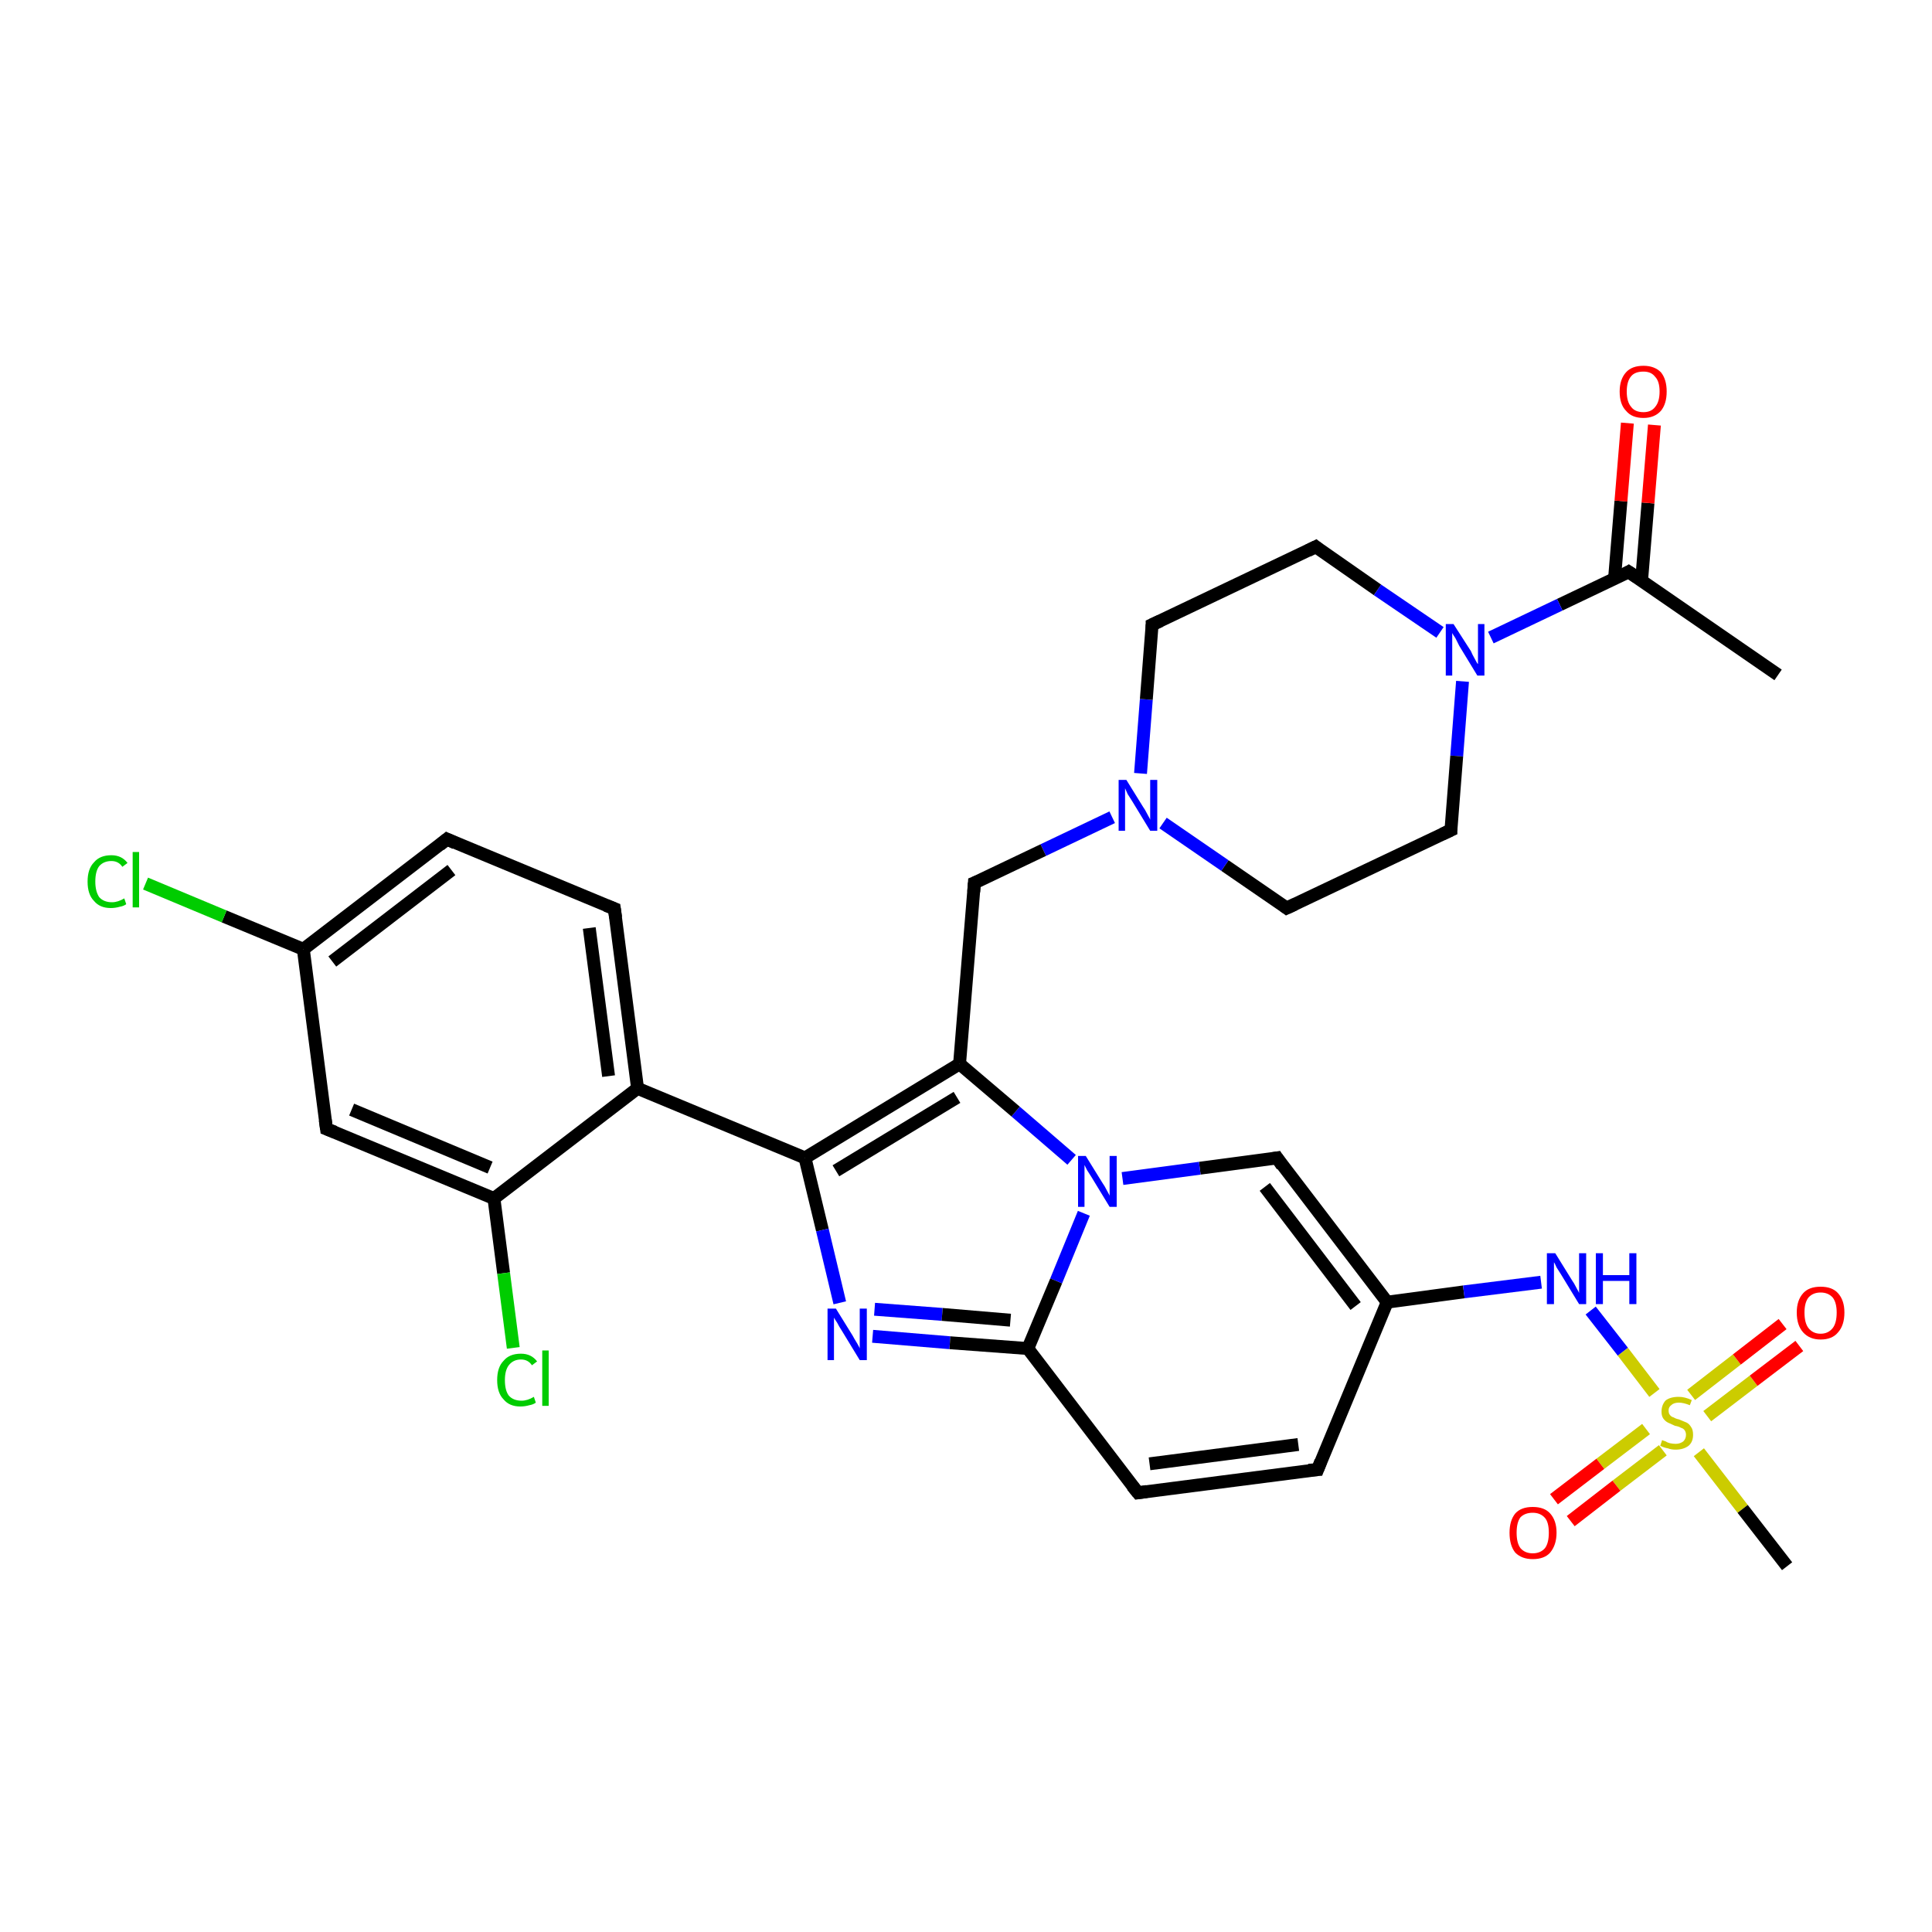 <?xml version='1.0' encoding='iso-8859-1'?>
<svg version='1.1' baseProfile='full'
              xmlns='http://www.w3.org/2000/svg'
                      xmlns:rdkit='http://www.rdkit.org/xml'
                      xmlns:xlink='http://www.w3.org/1999/xlink'
                  xml:space='preserve'
width='300px' height='300px' viewBox='0 0 300 300'>
<!-- END OF HEADER -->
<rect style='opacity:1.0;fill:#FFFFFF;stroke:none' width='300.0' height='300.0' x='0.0' y='0.0'> </rect>
<path class='bond-0 atom-0 atom-1' d='M 276.1,104.8 L 252.9,88.8' style='fill:none;fill-rule:evenodd;stroke:#000000;stroke-width:2.0px;stroke-linecap:butt;stroke-linejoin:miter;stroke-opacity:1' />
<path class='bond-1 atom-1 atom-2' d='M 254.9,90.2 L 255.9,78.1' style='fill:none;fill-rule:evenodd;stroke:#000000;stroke-width:2.0px;stroke-linecap:butt;stroke-linejoin:miter;stroke-opacity:1' />
<path class='bond-1 atom-1 atom-2' d='M 255.9,78.1 L 256.9,66.0' style='fill:none;fill-rule:evenodd;stroke:#FF0000;stroke-width:2.0px;stroke-linecap:butt;stroke-linejoin:miter;stroke-opacity:1' />
<path class='bond-1 atom-1 atom-2' d='M 250.7,89.9 L 251.7,77.8' style='fill:none;fill-rule:evenodd;stroke:#000000;stroke-width:2.0px;stroke-linecap:butt;stroke-linejoin:miter;stroke-opacity:1' />
<path class='bond-1 atom-1 atom-2' d='M 251.7,77.8 L 252.7,65.7' style='fill:none;fill-rule:evenodd;stroke:#FF0000;stroke-width:2.0px;stroke-linecap:butt;stroke-linejoin:miter;stroke-opacity:1' />
<path class='bond-2 atom-1 atom-3' d='M 252.9,88.8 L 242.2,93.9' style='fill:none;fill-rule:evenodd;stroke:#000000;stroke-width:2.0px;stroke-linecap:butt;stroke-linejoin:miter;stroke-opacity:1' />
<path class='bond-2 atom-1 atom-3' d='M 242.2,93.9 L 231.5,99.0' style='fill:none;fill-rule:evenodd;stroke:#0000FF;stroke-width:2.0px;stroke-linecap:butt;stroke-linejoin:miter;stroke-opacity:1' />
<path class='bond-3 atom-3 atom-4' d='M 227.1,105.8 L 226.2,117.4' style='fill:none;fill-rule:evenodd;stroke:#0000FF;stroke-width:2.0px;stroke-linecap:butt;stroke-linejoin:miter;stroke-opacity:1' />
<path class='bond-3 atom-3 atom-4' d='M 226.2,117.4 L 225.3,128.9' style='fill:none;fill-rule:evenodd;stroke:#000000;stroke-width:2.0px;stroke-linecap:butt;stroke-linejoin:miter;stroke-opacity:1' />
<path class='bond-4 atom-4 atom-5' d='M 225.3,128.9 L 199.8,141.0' style='fill:none;fill-rule:evenodd;stroke:#000000;stroke-width:2.0px;stroke-linecap:butt;stroke-linejoin:miter;stroke-opacity:1' />
<path class='bond-5 atom-5 atom-6' d='M 199.8,141.0 L 190.2,134.4' style='fill:none;fill-rule:evenodd;stroke:#000000;stroke-width:2.0px;stroke-linecap:butt;stroke-linejoin:miter;stroke-opacity:1' />
<path class='bond-5 atom-5 atom-6' d='M 190.2,134.4 L 180.6,127.8' style='fill:none;fill-rule:evenodd;stroke:#0000FF;stroke-width:2.0px;stroke-linecap:butt;stroke-linejoin:miter;stroke-opacity:1' />
<path class='bond-6 atom-6 atom-7' d='M 172.7,126.9 L 162.0,132.0' style='fill:none;fill-rule:evenodd;stroke:#0000FF;stroke-width:2.0px;stroke-linecap:butt;stroke-linejoin:miter;stroke-opacity:1' />
<path class='bond-6 atom-6 atom-7' d='M 162.0,132.0 L 151.3,137.1' style='fill:none;fill-rule:evenodd;stroke:#000000;stroke-width:2.0px;stroke-linecap:butt;stroke-linejoin:miter;stroke-opacity:1' />
<path class='bond-7 atom-7 atom-8' d='M 151.3,137.1 L 149.0,165.2' style='fill:none;fill-rule:evenodd;stroke:#000000;stroke-width:2.0px;stroke-linecap:butt;stroke-linejoin:miter;stroke-opacity:1' />
<path class='bond-8 atom-8 atom-9' d='M 149.0,165.2 L 125.0,179.8' style='fill:none;fill-rule:evenodd;stroke:#000000;stroke-width:2.0px;stroke-linecap:butt;stroke-linejoin:miter;stroke-opacity:1' />
<path class='bond-8 atom-8 atom-9' d='M 148.6,170.4 L 129.8,181.8' style='fill:none;fill-rule:evenodd;stroke:#000000;stroke-width:2.0px;stroke-linecap:butt;stroke-linejoin:miter;stroke-opacity:1' />
<path class='bond-9 atom-9 atom-10' d='M 125.0,179.8 L 99.0,169.0' style='fill:none;fill-rule:evenodd;stroke:#000000;stroke-width:2.0px;stroke-linecap:butt;stroke-linejoin:miter;stroke-opacity:1' />
<path class='bond-10 atom-10 atom-11' d='M 99.0,169.0 L 95.4,141.1' style='fill:none;fill-rule:evenodd;stroke:#000000;stroke-width:2.0px;stroke-linecap:butt;stroke-linejoin:miter;stroke-opacity:1' />
<path class='bond-10 atom-10 atom-11' d='M 94.5,167.1 L 91.5,144.1' style='fill:none;fill-rule:evenodd;stroke:#000000;stroke-width:2.0px;stroke-linecap:butt;stroke-linejoin:miter;stroke-opacity:1' />
<path class='bond-11 atom-11 atom-12' d='M 95.4,141.1 L 69.4,130.3' style='fill:none;fill-rule:evenodd;stroke:#000000;stroke-width:2.0px;stroke-linecap:butt;stroke-linejoin:miter;stroke-opacity:1' />
<path class='bond-12 atom-12 atom-13' d='M 69.4,130.3 L 47.1,147.4' style='fill:none;fill-rule:evenodd;stroke:#000000;stroke-width:2.0px;stroke-linecap:butt;stroke-linejoin:miter;stroke-opacity:1' />
<path class='bond-12 atom-12 atom-13' d='M 70.1,135.1 L 51.6,149.3' style='fill:none;fill-rule:evenodd;stroke:#000000;stroke-width:2.0px;stroke-linecap:butt;stroke-linejoin:miter;stroke-opacity:1' />
<path class='bond-13 atom-13 atom-14' d='M 47.1,147.4 L 34.8,142.3' style='fill:none;fill-rule:evenodd;stroke:#000000;stroke-width:2.0px;stroke-linecap:butt;stroke-linejoin:miter;stroke-opacity:1' />
<path class='bond-13 atom-13 atom-14' d='M 34.8,142.3 L 22.6,137.2' style='fill:none;fill-rule:evenodd;stroke:#00CC00;stroke-width:2.0px;stroke-linecap:butt;stroke-linejoin:miter;stroke-opacity:1' />
<path class='bond-14 atom-13 atom-15' d='M 47.1,147.4 L 50.7,175.3' style='fill:none;fill-rule:evenodd;stroke:#000000;stroke-width:2.0px;stroke-linecap:butt;stroke-linejoin:miter;stroke-opacity:1' />
<path class='bond-15 atom-15 atom-16' d='M 50.7,175.3 L 76.7,186.1' style='fill:none;fill-rule:evenodd;stroke:#000000;stroke-width:2.0px;stroke-linecap:butt;stroke-linejoin:miter;stroke-opacity:1' />
<path class='bond-15 atom-15 atom-16' d='M 54.6,172.3 L 76.1,181.3' style='fill:none;fill-rule:evenodd;stroke:#000000;stroke-width:2.0px;stroke-linecap:butt;stroke-linejoin:miter;stroke-opacity:1' />
<path class='bond-16 atom-16 atom-17' d='M 76.7,186.1 L 78.2,197.7' style='fill:none;fill-rule:evenodd;stroke:#000000;stroke-width:2.0px;stroke-linecap:butt;stroke-linejoin:miter;stroke-opacity:1' />
<path class='bond-16 atom-16 atom-17' d='M 78.2,197.7 L 79.7,209.3' style='fill:none;fill-rule:evenodd;stroke:#00CC00;stroke-width:2.0px;stroke-linecap:butt;stroke-linejoin:miter;stroke-opacity:1' />
<path class='bond-17 atom-9 atom-18' d='M 125.0,179.8 L 127.7,191.0' style='fill:none;fill-rule:evenodd;stroke:#000000;stroke-width:2.0px;stroke-linecap:butt;stroke-linejoin:miter;stroke-opacity:1' />
<path class='bond-17 atom-9 atom-18' d='M 127.7,191.0 L 130.4,202.3' style='fill:none;fill-rule:evenodd;stroke:#0000FF;stroke-width:2.0px;stroke-linecap:butt;stroke-linejoin:miter;stroke-opacity:1' />
<path class='bond-18 atom-18 atom-19' d='M 135.5,207.5 L 147.5,208.5' style='fill:none;fill-rule:evenodd;stroke:#0000FF;stroke-width:2.0px;stroke-linecap:butt;stroke-linejoin:miter;stroke-opacity:1' />
<path class='bond-18 atom-18 atom-19' d='M 147.5,208.5 L 159.6,209.4' style='fill:none;fill-rule:evenodd;stroke:#000000;stroke-width:2.0px;stroke-linecap:butt;stroke-linejoin:miter;stroke-opacity:1' />
<path class='bond-18 atom-18 atom-19' d='M 135.8,203.3 L 146.3,204.1' style='fill:none;fill-rule:evenodd;stroke:#0000FF;stroke-width:2.0px;stroke-linecap:butt;stroke-linejoin:miter;stroke-opacity:1' />
<path class='bond-18 atom-18 atom-19' d='M 146.3,204.1 L 156.9,205.0' style='fill:none;fill-rule:evenodd;stroke:#000000;stroke-width:2.0px;stroke-linecap:butt;stroke-linejoin:miter;stroke-opacity:1' />
<path class='bond-19 atom-19 atom-20' d='M 159.6,209.4 L 176.7,231.8' style='fill:none;fill-rule:evenodd;stroke:#000000;stroke-width:2.0px;stroke-linecap:butt;stroke-linejoin:miter;stroke-opacity:1' />
<path class='bond-20 atom-20 atom-21' d='M 176.7,231.8 L 204.6,228.2' style='fill:none;fill-rule:evenodd;stroke:#000000;stroke-width:2.0px;stroke-linecap:butt;stroke-linejoin:miter;stroke-opacity:1' />
<path class='bond-20 atom-20 atom-21' d='M 178.5,227.3 L 201.6,224.3' style='fill:none;fill-rule:evenodd;stroke:#000000;stroke-width:2.0px;stroke-linecap:butt;stroke-linejoin:miter;stroke-opacity:1' />
<path class='bond-21 atom-21 atom-22' d='M 204.6,228.2 L 215.4,202.2' style='fill:none;fill-rule:evenodd;stroke:#000000;stroke-width:2.0px;stroke-linecap:butt;stroke-linejoin:miter;stroke-opacity:1' />
<path class='bond-22 atom-22 atom-23' d='M 215.4,202.2 L 227.3,200.6' style='fill:none;fill-rule:evenodd;stroke:#000000;stroke-width:2.0px;stroke-linecap:butt;stroke-linejoin:miter;stroke-opacity:1' />
<path class='bond-22 atom-22 atom-23' d='M 227.3,200.6 L 239.3,199.1' style='fill:none;fill-rule:evenodd;stroke:#0000FF;stroke-width:2.0px;stroke-linecap:butt;stroke-linejoin:miter;stroke-opacity:1' />
<path class='bond-23 atom-23 atom-24' d='M 247.0,203.5 L 252.0,209.9' style='fill:none;fill-rule:evenodd;stroke:#0000FF;stroke-width:2.0px;stroke-linecap:butt;stroke-linejoin:miter;stroke-opacity:1' />
<path class='bond-23 atom-23 atom-24' d='M 252.0,209.9 L 256.9,216.3' style='fill:none;fill-rule:evenodd;stroke:#CCCC00;stroke-width:2.0px;stroke-linecap:butt;stroke-linejoin:miter;stroke-opacity:1' />
<path class='bond-24 atom-24 atom-25' d='M 263.8,225.5 L 270.6,234.3' style='fill:none;fill-rule:evenodd;stroke:#CCCC00;stroke-width:2.0px;stroke-linecap:butt;stroke-linejoin:miter;stroke-opacity:1' />
<path class='bond-24 atom-24 atom-25' d='M 270.6,234.3 L 277.5,243.2' style='fill:none;fill-rule:evenodd;stroke:#000000;stroke-width:2.0px;stroke-linecap:butt;stroke-linejoin:miter;stroke-opacity:1' />
<path class='bond-25 atom-24 atom-26' d='M 255.6,221.9 L 248.5,227.3' style='fill:none;fill-rule:evenodd;stroke:#CCCC00;stroke-width:2.0px;stroke-linecap:butt;stroke-linejoin:miter;stroke-opacity:1' />
<path class='bond-25 atom-24 atom-26' d='M 248.5,227.3 L 241.3,232.8' style='fill:none;fill-rule:evenodd;stroke:#FF0000;stroke-width:2.0px;stroke-linecap:butt;stroke-linejoin:miter;stroke-opacity:1' />
<path class='bond-25 atom-24 atom-26' d='M 258.2,225.2 L 251.0,230.7' style='fill:none;fill-rule:evenodd;stroke:#CCCC00;stroke-width:2.0px;stroke-linecap:butt;stroke-linejoin:miter;stroke-opacity:1' />
<path class='bond-25 atom-24 atom-26' d='M 251.0,230.7 L 243.9,236.2' style='fill:none;fill-rule:evenodd;stroke:#FF0000;stroke-width:2.0px;stroke-linecap:butt;stroke-linejoin:miter;stroke-opacity:1' />
<path class='bond-26 atom-24 atom-27' d='M 265.1,219.9 L 272.3,214.4' style='fill:none;fill-rule:evenodd;stroke:#CCCC00;stroke-width:2.0px;stroke-linecap:butt;stroke-linejoin:miter;stroke-opacity:1' />
<path class='bond-26 atom-24 atom-27' d='M 272.3,214.4 L 279.4,209.0' style='fill:none;fill-rule:evenodd;stroke:#FF0000;stroke-width:2.0px;stroke-linecap:butt;stroke-linejoin:miter;stroke-opacity:1' />
<path class='bond-26 atom-24 atom-27' d='M 262.6,216.6 L 269.7,211.1' style='fill:none;fill-rule:evenodd;stroke:#CCCC00;stroke-width:2.0px;stroke-linecap:butt;stroke-linejoin:miter;stroke-opacity:1' />
<path class='bond-26 atom-24 atom-27' d='M 269.7,211.1 L 276.8,205.6' style='fill:none;fill-rule:evenodd;stroke:#FF0000;stroke-width:2.0px;stroke-linecap:butt;stroke-linejoin:miter;stroke-opacity:1' />
<path class='bond-27 atom-22 atom-28' d='M 215.4,202.2 L 198.3,179.8' style='fill:none;fill-rule:evenodd;stroke:#000000;stroke-width:2.0px;stroke-linecap:butt;stroke-linejoin:miter;stroke-opacity:1' />
<path class='bond-27 atom-22 atom-28' d='M 210.5,202.8 L 196.4,184.3' style='fill:none;fill-rule:evenodd;stroke:#000000;stroke-width:2.0px;stroke-linecap:butt;stroke-linejoin:miter;stroke-opacity:1' />
<path class='bond-28 atom-28 atom-29' d='M 198.3,179.8 L 186.3,181.4' style='fill:none;fill-rule:evenodd;stroke:#000000;stroke-width:2.0px;stroke-linecap:butt;stroke-linejoin:miter;stroke-opacity:1' />
<path class='bond-28 atom-28 atom-29' d='M 186.3,181.4 L 174.3,183.0' style='fill:none;fill-rule:evenodd;stroke:#0000FF;stroke-width:2.0px;stroke-linecap:butt;stroke-linejoin:miter;stroke-opacity:1' />
<path class='bond-29 atom-6 atom-30' d='M 177.1,120.1 L 178.0,108.6' style='fill:none;fill-rule:evenodd;stroke:#0000FF;stroke-width:2.0px;stroke-linecap:butt;stroke-linejoin:miter;stroke-opacity:1' />
<path class='bond-29 atom-6 atom-30' d='M 178.0,108.6 L 178.9,97.0' style='fill:none;fill-rule:evenodd;stroke:#000000;stroke-width:2.0px;stroke-linecap:butt;stroke-linejoin:miter;stroke-opacity:1' />
<path class='bond-30 atom-30 atom-31' d='M 178.9,97.0 L 204.3,84.9' style='fill:none;fill-rule:evenodd;stroke:#000000;stroke-width:2.0px;stroke-linecap:butt;stroke-linejoin:miter;stroke-opacity:1' />
<path class='bond-31 atom-31 atom-3' d='M 204.3,84.9 L 213.9,91.6' style='fill:none;fill-rule:evenodd;stroke:#000000;stroke-width:2.0px;stroke-linecap:butt;stroke-linejoin:miter;stroke-opacity:1' />
<path class='bond-31 atom-31 atom-3' d='M 213.9,91.6 L 223.6,98.2' style='fill:none;fill-rule:evenodd;stroke:#0000FF;stroke-width:2.0px;stroke-linecap:butt;stroke-linejoin:miter;stroke-opacity:1' />
<path class='bond-32 atom-29 atom-8' d='M 166.4,180.1 L 157.7,172.6' style='fill:none;fill-rule:evenodd;stroke:#0000FF;stroke-width:2.0px;stroke-linecap:butt;stroke-linejoin:miter;stroke-opacity:1' />
<path class='bond-32 atom-29 atom-8' d='M 157.7,172.6 L 149.0,165.2' style='fill:none;fill-rule:evenodd;stroke:#000000;stroke-width:2.0px;stroke-linecap:butt;stroke-linejoin:miter;stroke-opacity:1' />
<path class='bond-33 atom-16 atom-10' d='M 76.7,186.1 L 99.0,169.0' style='fill:none;fill-rule:evenodd;stroke:#000000;stroke-width:2.0px;stroke-linecap:butt;stroke-linejoin:miter;stroke-opacity:1' />
<path class='bond-34 atom-29 atom-19' d='M 168.3,188.4 L 164.0,198.9' style='fill:none;fill-rule:evenodd;stroke:#0000FF;stroke-width:2.0px;stroke-linecap:butt;stroke-linejoin:miter;stroke-opacity:1' />
<path class='bond-34 atom-29 atom-19' d='M 164.0,198.9 L 159.6,209.4' style='fill:none;fill-rule:evenodd;stroke:#000000;stroke-width:2.0px;stroke-linecap:butt;stroke-linejoin:miter;stroke-opacity:1' />
<path d='M 254.1,89.6 L 252.9,88.8 L 252.4,89.1' style='fill:none;stroke:#000000;stroke-width:2.0px;stroke-linecap:butt;stroke-linejoin:miter;stroke-opacity:1;' />
<path d='M 225.3,128.4 L 225.3,128.9 L 224.0,129.5' style='fill:none;stroke:#000000;stroke-width:2.0px;stroke-linecap:butt;stroke-linejoin:miter;stroke-opacity:1;' />
<path d='M 201.1,140.4 L 199.8,141.0 L 199.4,140.7' style='fill:none;stroke:#000000;stroke-width:2.0px;stroke-linecap:butt;stroke-linejoin:miter;stroke-opacity:1;' />
<path d='M 151.8,136.9 L 151.3,137.1 L 151.2,138.5' style='fill:none;stroke:#000000;stroke-width:2.0px;stroke-linecap:butt;stroke-linejoin:miter;stroke-opacity:1;' />
<path d='M 95.6,142.5 L 95.4,141.1 L 94.1,140.6' style='fill:none;stroke:#000000;stroke-width:2.0px;stroke-linecap:butt;stroke-linejoin:miter;stroke-opacity:1;' />
<path d='M 70.7,130.9 L 69.4,130.3 L 68.3,131.2' style='fill:none;stroke:#000000;stroke-width:2.0px;stroke-linecap:butt;stroke-linejoin:miter;stroke-opacity:1;' />
<path d='M 50.5,173.9 L 50.7,175.3 L 52.0,175.8' style='fill:none;stroke:#000000;stroke-width:2.0px;stroke-linecap:butt;stroke-linejoin:miter;stroke-opacity:1;' />
<path d='M 175.8,230.7 L 176.7,231.8 L 178.1,231.6' style='fill:none;stroke:#000000;stroke-width:2.0px;stroke-linecap:butt;stroke-linejoin:miter;stroke-opacity:1;' />
<path d='M 203.2,228.3 L 204.6,228.2 L 205.1,226.9' style='fill:none;stroke:#000000;stroke-width:2.0px;stroke-linecap:butt;stroke-linejoin:miter;stroke-opacity:1;' />
<path d='M 199.1,181.0 L 198.3,179.8 L 197.7,179.9' style='fill:none;stroke:#000000;stroke-width:2.0px;stroke-linecap:butt;stroke-linejoin:miter;stroke-opacity:1;' />
<path d='M 178.9,97.6 L 178.9,97.0 L 180.2,96.4' style='fill:none;stroke:#000000;stroke-width:2.0px;stroke-linecap:butt;stroke-linejoin:miter;stroke-opacity:1;' />
<path d='M 203.1,85.5 L 204.3,84.9 L 204.8,85.3' style='fill:none;stroke:#000000;stroke-width:2.0px;stroke-linecap:butt;stroke-linejoin:miter;stroke-opacity:1;' />
<path class='atom-2' d='M 251.5 60.8
Q 251.5 58.9, 252.5 57.8
Q 253.4 56.8, 255.2 56.8
Q 256.9 56.8, 257.9 57.8
Q 258.8 58.9, 258.8 60.8
Q 258.8 62.7, 257.9 63.8
Q 256.9 64.9, 255.2 64.9
Q 253.4 64.9, 252.5 63.8
Q 251.5 62.8, 251.5 60.8
M 255.2 64.0
Q 256.4 64.0, 257.0 63.2
Q 257.7 62.4, 257.7 60.8
Q 257.7 59.2, 257.0 58.5
Q 256.4 57.7, 255.2 57.7
Q 253.9 57.7, 253.3 58.4
Q 252.6 59.2, 252.6 60.8
Q 252.6 62.4, 253.3 63.2
Q 253.9 64.0, 255.2 64.0
' fill='#FF0000'/>
<path class='atom-3' d='M 225.7 96.9
L 228.4 101.1
Q 228.6 101.6, 229.0 102.3
Q 229.4 103.1, 229.5 103.1
L 229.5 96.9
L 230.5 96.9
L 230.5 104.9
L 229.4 104.9
L 226.6 100.3
Q 226.3 99.7, 226.0 99.1
Q 225.6 98.5, 225.5 98.3
L 225.5 104.9
L 224.5 104.9
L 224.5 96.9
L 225.7 96.9
' fill='#0000FF'/>
<path class='atom-6' d='M 174.9 121.1
L 177.5 125.3
Q 177.8 125.7, 178.2 126.5
Q 178.6 127.2, 178.6 127.3
L 178.6 121.1
L 179.7 121.1
L 179.7 129.0
L 178.6 129.0
L 175.8 124.4
Q 175.5 123.9, 175.1 123.3
Q 174.8 122.6, 174.7 122.4
L 174.7 129.0
L 173.7 129.0
L 173.7 121.1
L 174.9 121.1
' fill='#0000FF'/>
<path class='atom-14' d='M 13.6 136.9
Q 13.6 134.9, 14.6 133.9
Q 15.5 132.8, 17.3 132.8
Q 18.9 132.8, 19.8 134.0
L 19.0 134.6
Q 18.4 133.7, 17.3 133.7
Q 16.1 133.7, 15.4 134.5
Q 14.8 135.3, 14.8 136.9
Q 14.8 138.4, 15.4 139.3
Q 16.1 140.1, 17.4 140.1
Q 18.3 140.1, 19.3 139.5
L 19.6 140.4
Q 19.2 140.7, 18.6 140.8
Q 17.9 141.0, 17.2 141.0
Q 15.5 141.0, 14.6 139.9
Q 13.6 138.9, 13.6 136.9
' fill='#00CC00'/>
<path class='atom-14' d='M 20.6 132.3
L 21.6 132.3
L 21.6 140.9
L 20.6 140.9
L 20.6 132.3
' fill='#00CC00'/>
<path class='atom-17' d='M 77.2 214.3
Q 77.2 212.3, 78.2 211.3
Q 79.1 210.2, 80.9 210.2
Q 82.5 210.2, 83.4 211.4
L 82.6 212.0
Q 82.0 211.1, 80.9 211.1
Q 79.7 211.1, 79.0 212.0
Q 78.4 212.8, 78.4 214.3
Q 78.4 215.9, 79.0 216.7
Q 79.7 217.5, 81.0 217.5
Q 81.9 217.5, 82.9 216.9
L 83.2 217.8
Q 82.8 218.1, 82.2 218.2
Q 81.5 218.4, 80.8 218.4
Q 79.1 218.4, 78.2 217.3
Q 77.2 216.3, 77.2 214.3
' fill='#00CC00'/>
<path class='atom-17' d='M 84.2 209.7
L 85.2 209.7
L 85.2 218.3
L 84.2 218.3
L 84.2 209.7
' fill='#00CC00'/>
<path class='atom-18' d='M 129.8 203.2
L 132.4 207.4
Q 132.6 207.8, 133.1 208.6
Q 133.5 209.3, 133.5 209.4
L 133.5 203.2
L 134.6 203.2
L 134.6 211.2
L 133.5 211.2
L 130.7 206.6
Q 130.3 206.0, 130.0 205.4
Q 129.6 204.8, 129.5 204.6
L 129.5 211.2
L 128.5 211.2
L 128.5 203.2
L 129.8 203.2
' fill='#0000FF'/>
<path class='atom-23' d='M 241.5 194.6
L 244.1 198.8
Q 244.4 199.2, 244.8 200.0
Q 245.2 200.7, 245.2 200.8
L 245.2 194.6
L 246.3 194.6
L 246.3 202.5
L 245.2 202.5
L 242.4 197.9
Q 242.1 197.4, 241.7 196.8
Q 241.4 196.1, 241.3 196.0
L 241.3 202.5
L 240.2 202.5
L 240.2 194.6
L 241.5 194.6
' fill='#0000FF'/>
<path class='atom-23' d='M 247.8 194.6
L 248.9 194.6
L 248.9 198.0
L 253.0 198.0
L 253.0 194.6
L 254.1 194.6
L 254.1 202.5
L 253.0 202.5
L 253.0 198.9
L 248.9 198.9
L 248.9 202.5
L 247.8 202.5
L 247.8 194.6
' fill='#0000FF'/>
<path class='atom-24' d='M 258.1 223.6
Q 258.2 223.7, 258.6 223.8
Q 258.9 224.0, 259.3 224.1
Q 259.8 224.2, 260.2 224.2
Q 260.9 224.2, 261.4 223.8
Q 261.8 223.4, 261.8 222.8
Q 261.8 222.4, 261.6 222.1
Q 261.4 221.8, 261.0 221.7
Q 260.7 221.5, 260.1 221.4
Q 259.4 221.1, 259.0 220.9
Q 258.6 220.7, 258.3 220.3
Q 258.0 219.9, 258.0 219.2
Q 258.0 218.2, 258.6 217.5
Q 259.3 216.9, 260.7 216.9
Q 261.6 216.9, 262.7 217.4
L 262.4 218.2
Q 261.4 217.8, 260.7 217.8
Q 259.9 217.8, 259.5 218.2
Q 259.1 218.5, 259.1 219.0
Q 259.1 219.5, 259.3 219.7
Q 259.5 220.0, 259.9 220.1
Q 260.2 220.3, 260.7 220.4
Q 261.4 220.7, 261.9 220.9
Q 262.3 221.1, 262.6 221.6
Q 262.9 222.0, 262.9 222.8
Q 262.9 223.9, 262.2 224.5
Q 261.4 225.1, 260.2 225.1
Q 259.5 225.1, 259.0 224.9
Q 258.4 224.8, 257.8 224.5
L 258.1 223.6
' fill='#CCCC00'/>
<path class='atom-26' d='M 234.4 238.0
Q 234.4 236.1, 235.3 235.0
Q 236.2 234.0, 238.0 234.0
Q 239.8 234.0, 240.7 235.0
Q 241.7 236.1, 241.7 238.0
Q 241.7 239.9, 240.7 241.1
Q 239.8 242.1, 238.0 242.1
Q 236.3 242.1, 235.3 241.1
Q 234.4 240.0, 234.4 238.0
M 238.0 241.2
Q 239.2 241.2, 239.9 240.4
Q 240.5 239.6, 240.5 238.0
Q 240.5 236.4, 239.9 235.7
Q 239.2 234.9, 238.0 234.9
Q 236.8 234.9, 236.1 235.6
Q 235.5 236.4, 235.5 238.0
Q 235.5 239.6, 236.1 240.4
Q 236.8 241.2, 238.0 241.2
' fill='#FF0000'/>
<path class='atom-27' d='M 279.0 203.8
Q 279.0 201.9, 280.0 200.8
Q 280.9 199.8, 282.7 199.8
Q 284.5 199.8, 285.4 200.8
Q 286.4 201.9, 286.4 203.8
Q 286.4 205.8, 285.4 206.9
Q 284.5 208.0, 282.7 208.0
Q 281.0 208.0, 280.0 206.9
Q 279.0 205.8, 279.0 203.8
M 282.7 207.1
Q 283.9 207.1, 284.6 206.2
Q 285.2 205.4, 285.2 203.8
Q 285.2 202.3, 284.6 201.5
Q 283.9 200.7, 282.7 200.7
Q 281.5 200.7, 280.8 201.5
Q 280.2 202.3, 280.2 203.8
Q 280.2 205.4, 280.8 206.2
Q 281.5 207.1, 282.7 207.1
' fill='#FF0000'/>
<path class='atom-29' d='M 168.6 179.5
L 171.2 183.7
Q 171.5 184.1, 171.9 184.9
Q 172.3 185.6, 172.3 185.7
L 172.3 179.5
L 173.4 179.5
L 173.4 187.4
L 172.3 187.4
L 169.5 182.8
Q 169.2 182.3, 168.8 181.7
Q 168.5 181.1, 168.4 180.9
L 168.4 187.4
L 167.4 187.4
L 167.4 179.5
L 168.6 179.5
' fill='#0000FF'/>
</svg>
